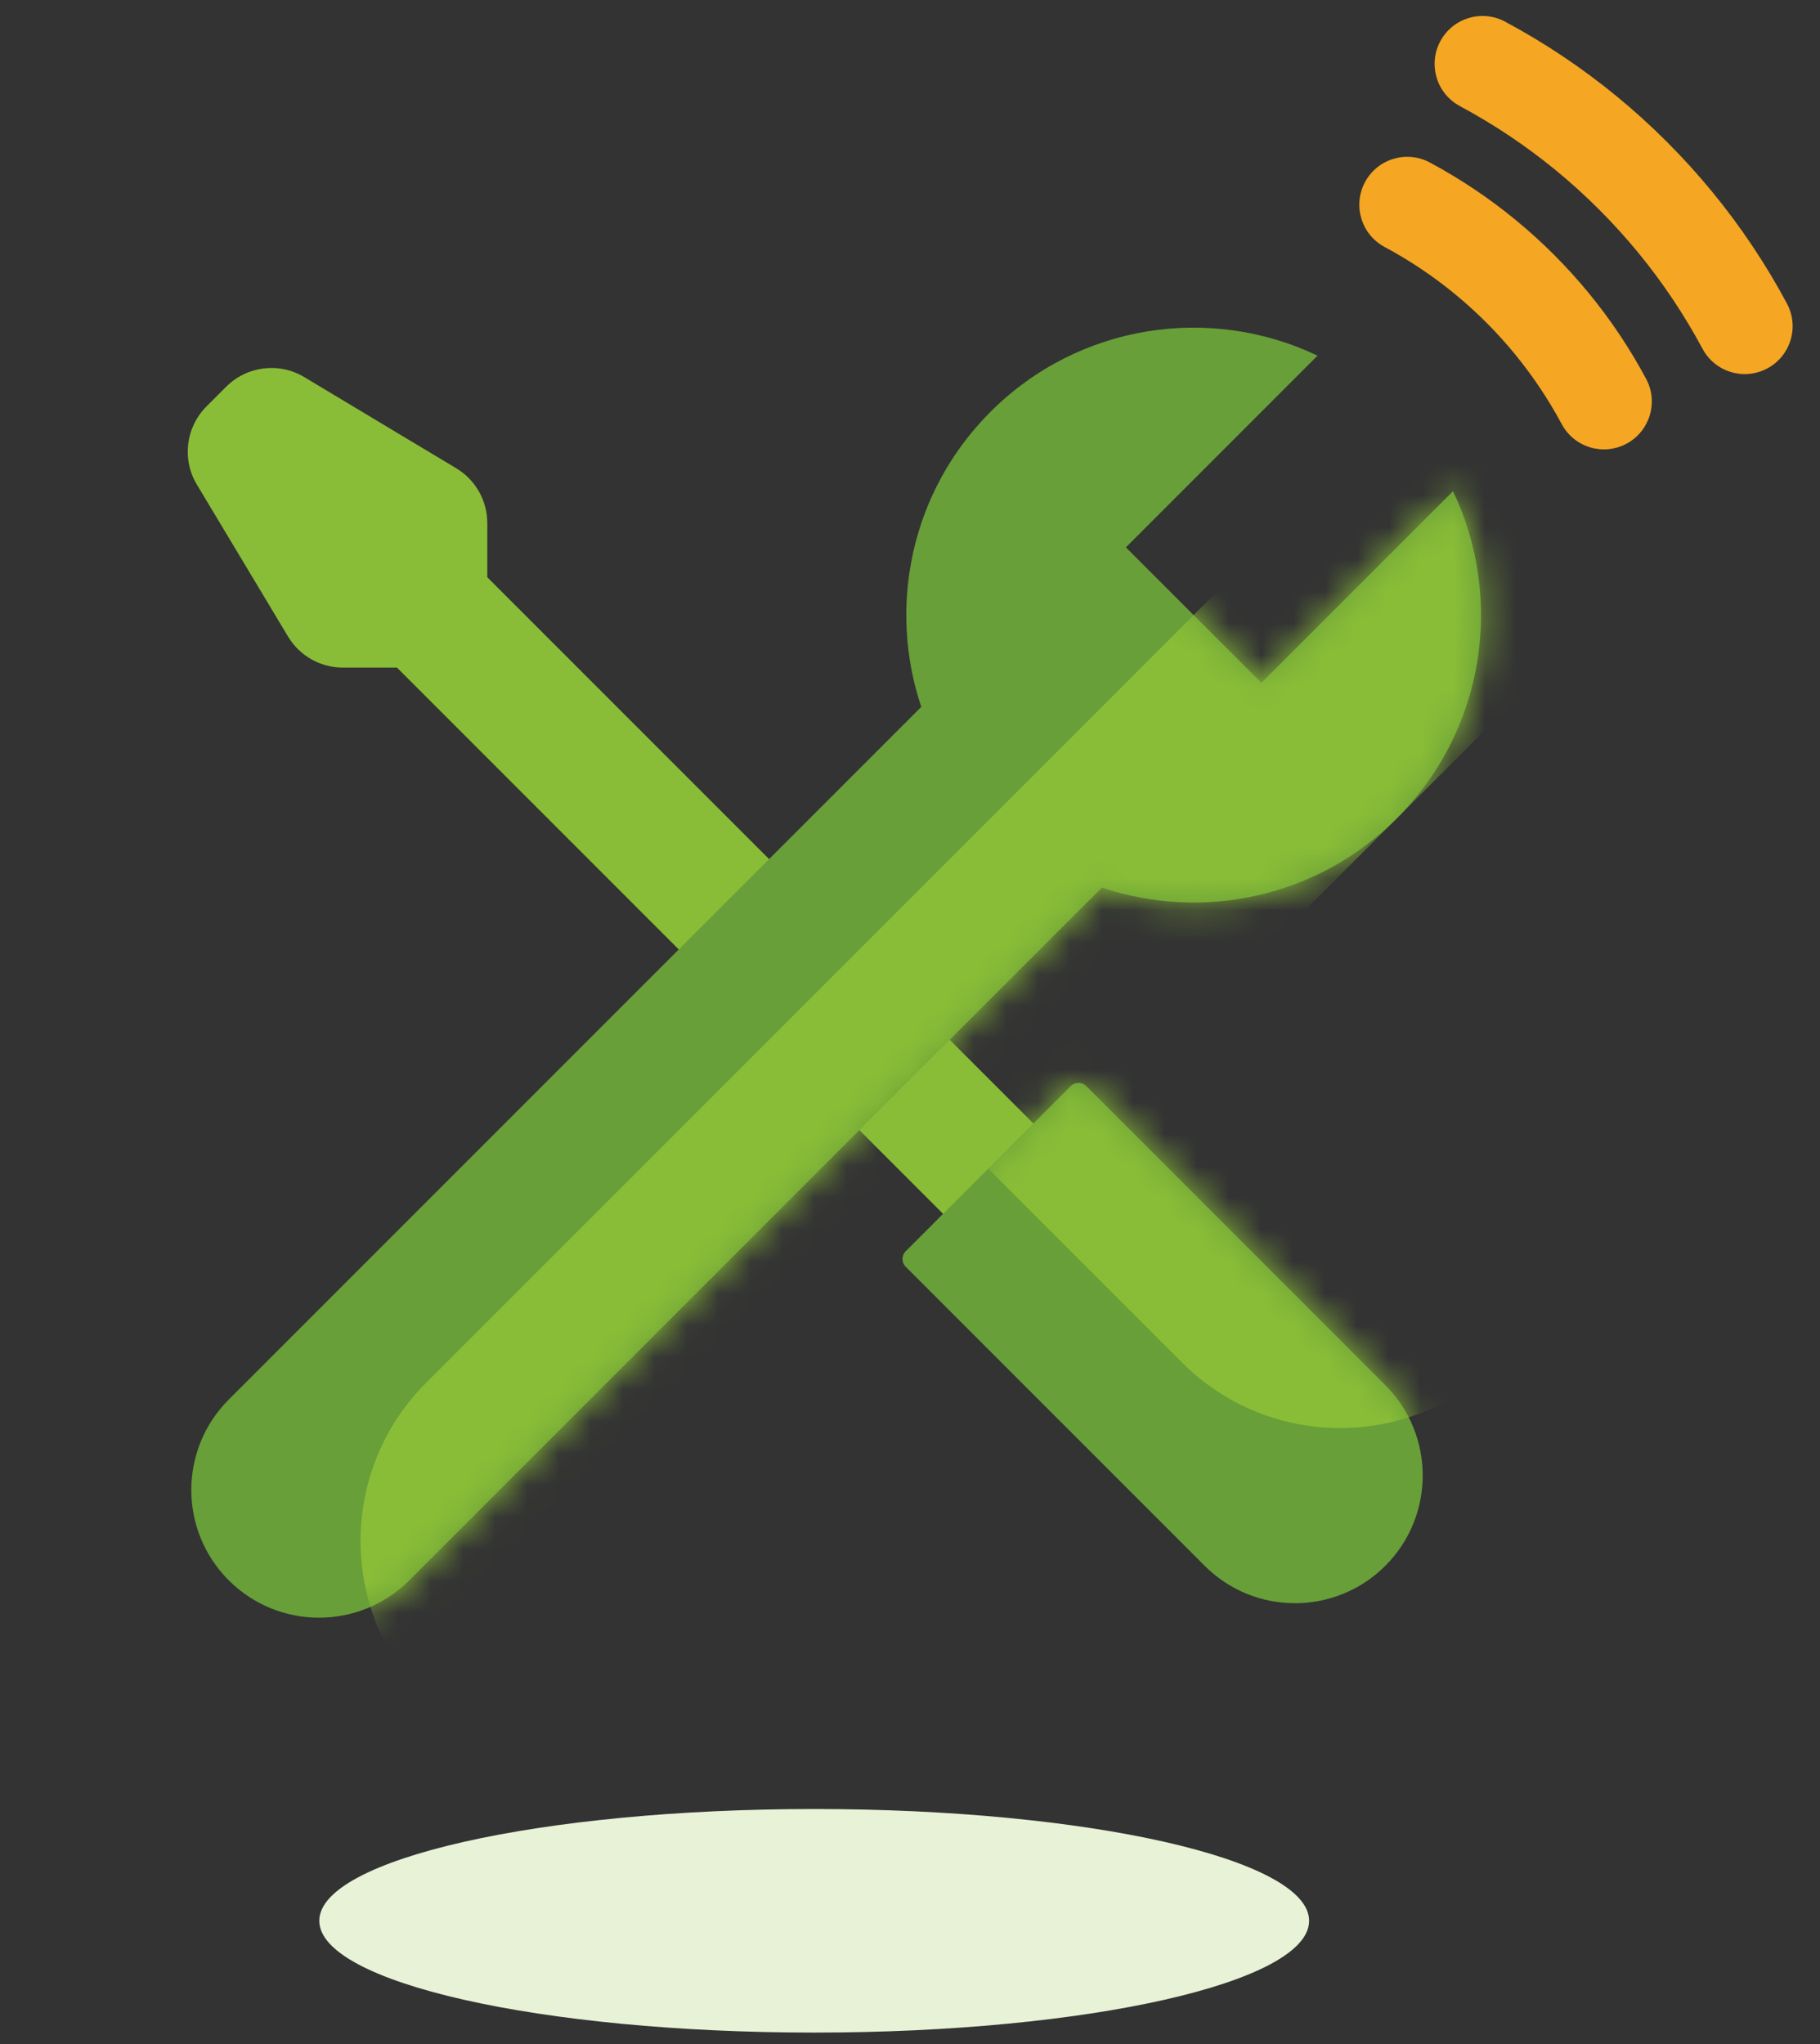 <svg width="57" height="64" viewBox="0 0 57 64" fill="none" xmlns="http://www.w3.org/2000/svg">
<rect x="0" y="0" width="57" height="64" fill="#333333" stroke="none"/>
<path fill-rule="evenodd" clip-rule="evenodd" d="M10.737 20.903L12.433 20.903L32.072 40.542L34.901 37.714L15.261 18.074L15.261 16.378C15.261 15.676 14.893 15.025 14.29 14.663L9.529 11.807C8.742 11.335 7.735 11.459 7.086 12.107L6.466 12.727C5.817 13.377 5.693 14.384 6.165 15.171L9.022 19.932C9.383 20.534 10.034 20.903 10.737 20.903Z" fill="#8ABD37"/>
<path fill-rule="evenodd" clip-rule="evenodd" d="M28.366 39.664C28.231 39.53 28.231 39.311 28.366 39.177L33.535 34.007C33.67 33.873 33.888 33.873 34.023 34.007L43.386 43.37C44.948 44.932 44.948 47.465 43.386 49.027C41.823 50.589 39.291 50.589 37.729 49.027L28.366 39.664Z" fill="#689F38"/>
<mask id="mask0_7429_16641" style="mask-type:alpha" maskUnits="userSpaceOnUse" x="28" y="33" width="17" height="18">
<path fill-rule="evenodd" clip-rule="evenodd" d="M28.366 39.664C28.231 39.53 28.231 39.311 28.366 39.177L33.535 34.007C33.67 33.873 33.888 33.873 34.023 34.007L43.386 43.37C44.948 44.932 44.948 47.465 43.386 49.027C41.823 50.589 39.291 50.589 37.729 49.027L28.366 39.664Z" fill="white"/>
</mask>
<g mask="url(#mask0_7429_16641)">
<path d="M8.737 14.379L15.101 8.015L48.335 41.249L46.921 42.663C44.187 45.397 39.755 45.397 37.022 42.663L8.737 14.379Z" fill="#8ABD37"/>
</g>
<path fill-rule="evenodd" clip-rule="evenodd" d="M41 60.142C41 62.075 34.06 63.642 25.5 63.642C16.94 63.642 10 62.075 10 60.142C10 58.21 16.94 56.642 25.5 56.642C34.06 56.642 41 58.21 41 60.142Z" fill="#E8F2D7"/>
<path fill-rule="evenodd" clip-rule="evenodd" d="M31.02 12.895C33.791 10.124 37.919 9.538 41.264 11.136L35.262 17.138L39.505 21.381L45.507 15.379C47.105 18.724 46.519 22.852 43.748 25.623C41.249 28.122 37.646 28.844 34.51 27.79L12.82 49.48C11.258 51.042 8.725 51.042 7.163 49.48C5.601 47.918 5.601 45.385 7.163 43.823L28.853 22.133C27.799 18.997 28.521 15.394 31.02 12.895Z" fill="#689F38"/>
<mask id="mask1_7429_16641" style="mask-type:alpha" maskUnits="userSpaceOnUse" x="5" y="10" width="42" height="41">
<path fill-rule="evenodd" clip-rule="evenodd" d="M31.02 12.895C33.791 10.124 37.919 9.538 41.264 11.136L35.262 17.138L39.505 21.381L45.507 15.379C47.105 18.724 46.519 22.852 43.748 25.623C41.249 28.122 37.646 28.844 34.51 27.79L12.82 49.48C11.258 51.042 8.725 51.042 7.163 49.48C5.601 47.918 5.601 45.385 7.163 43.823L28.853 22.133C27.799 18.997 28.521 15.394 31.02 12.895Z" fill="white"/>
</mask>
<g mask="url(#mask1_7429_16641)">
<path d="M44.455 12.188L50.819 18.552L14.757 54.615L13.342 53.2C10.609 50.467 10.609 46.035 13.342 43.301L44.455 12.188Z" fill="#8ABD37"/>
</g>
<path d="M42.75 5.702C43.141 4.972 44.05 4.697 44.781 5.088C45.257 5.343 45.72 5.622 46.169 5.922C47.067 6.523 47.904 7.211 48.668 7.975C49.432 8.739 50.12 9.576 50.721 10.474C51.021 10.923 51.299 11.386 51.554 11.862C51.946 12.592 51.671 13.501 50.94 13.893C50.21 14.284 49.301 14.009 48.91 13.278C48.701 12.889 48.474 12.51 48.228 12.143C47.736 11.408 47.172 10.722 46.547 10.096C45.921 9.471 45.235 8.907 44.5 8.415C44.133 8.169 43.754 7.942 43.364 7.733C42.634 7.342 42.359 6.433 42.75 5.702Z" fill="#F5A623"/>
<path d="M45.108 1.292C45.499 0.562 46.408 0.287 47.138 0.678C47.759 1.01 48.362 1.373 48.947 1.764C50.117 2.547 51.208 3.444 52.203 4.439C53.199 5.435 54.096 6.526 54.879 7.696C55.27 8.281 55.633 8.884 55.965 9.505C56.356 10.235 56.081 11.144 55.351 11.535C54.621 11.926 53.712 11.651 53.321 10.921C53.035 10.387 52.723 9.868 52.386 9.365C51.712 8.357 50.94 7.418 50.082 6.561C49.225 5.703 48.285 4.931 47.278 4.257C46.775 3.92 46.255 3.608 45.722 3.322C44.992 2.931 44.717 2.022 45.108 1.292Z" fill="#F5A623"/>
</svg>
